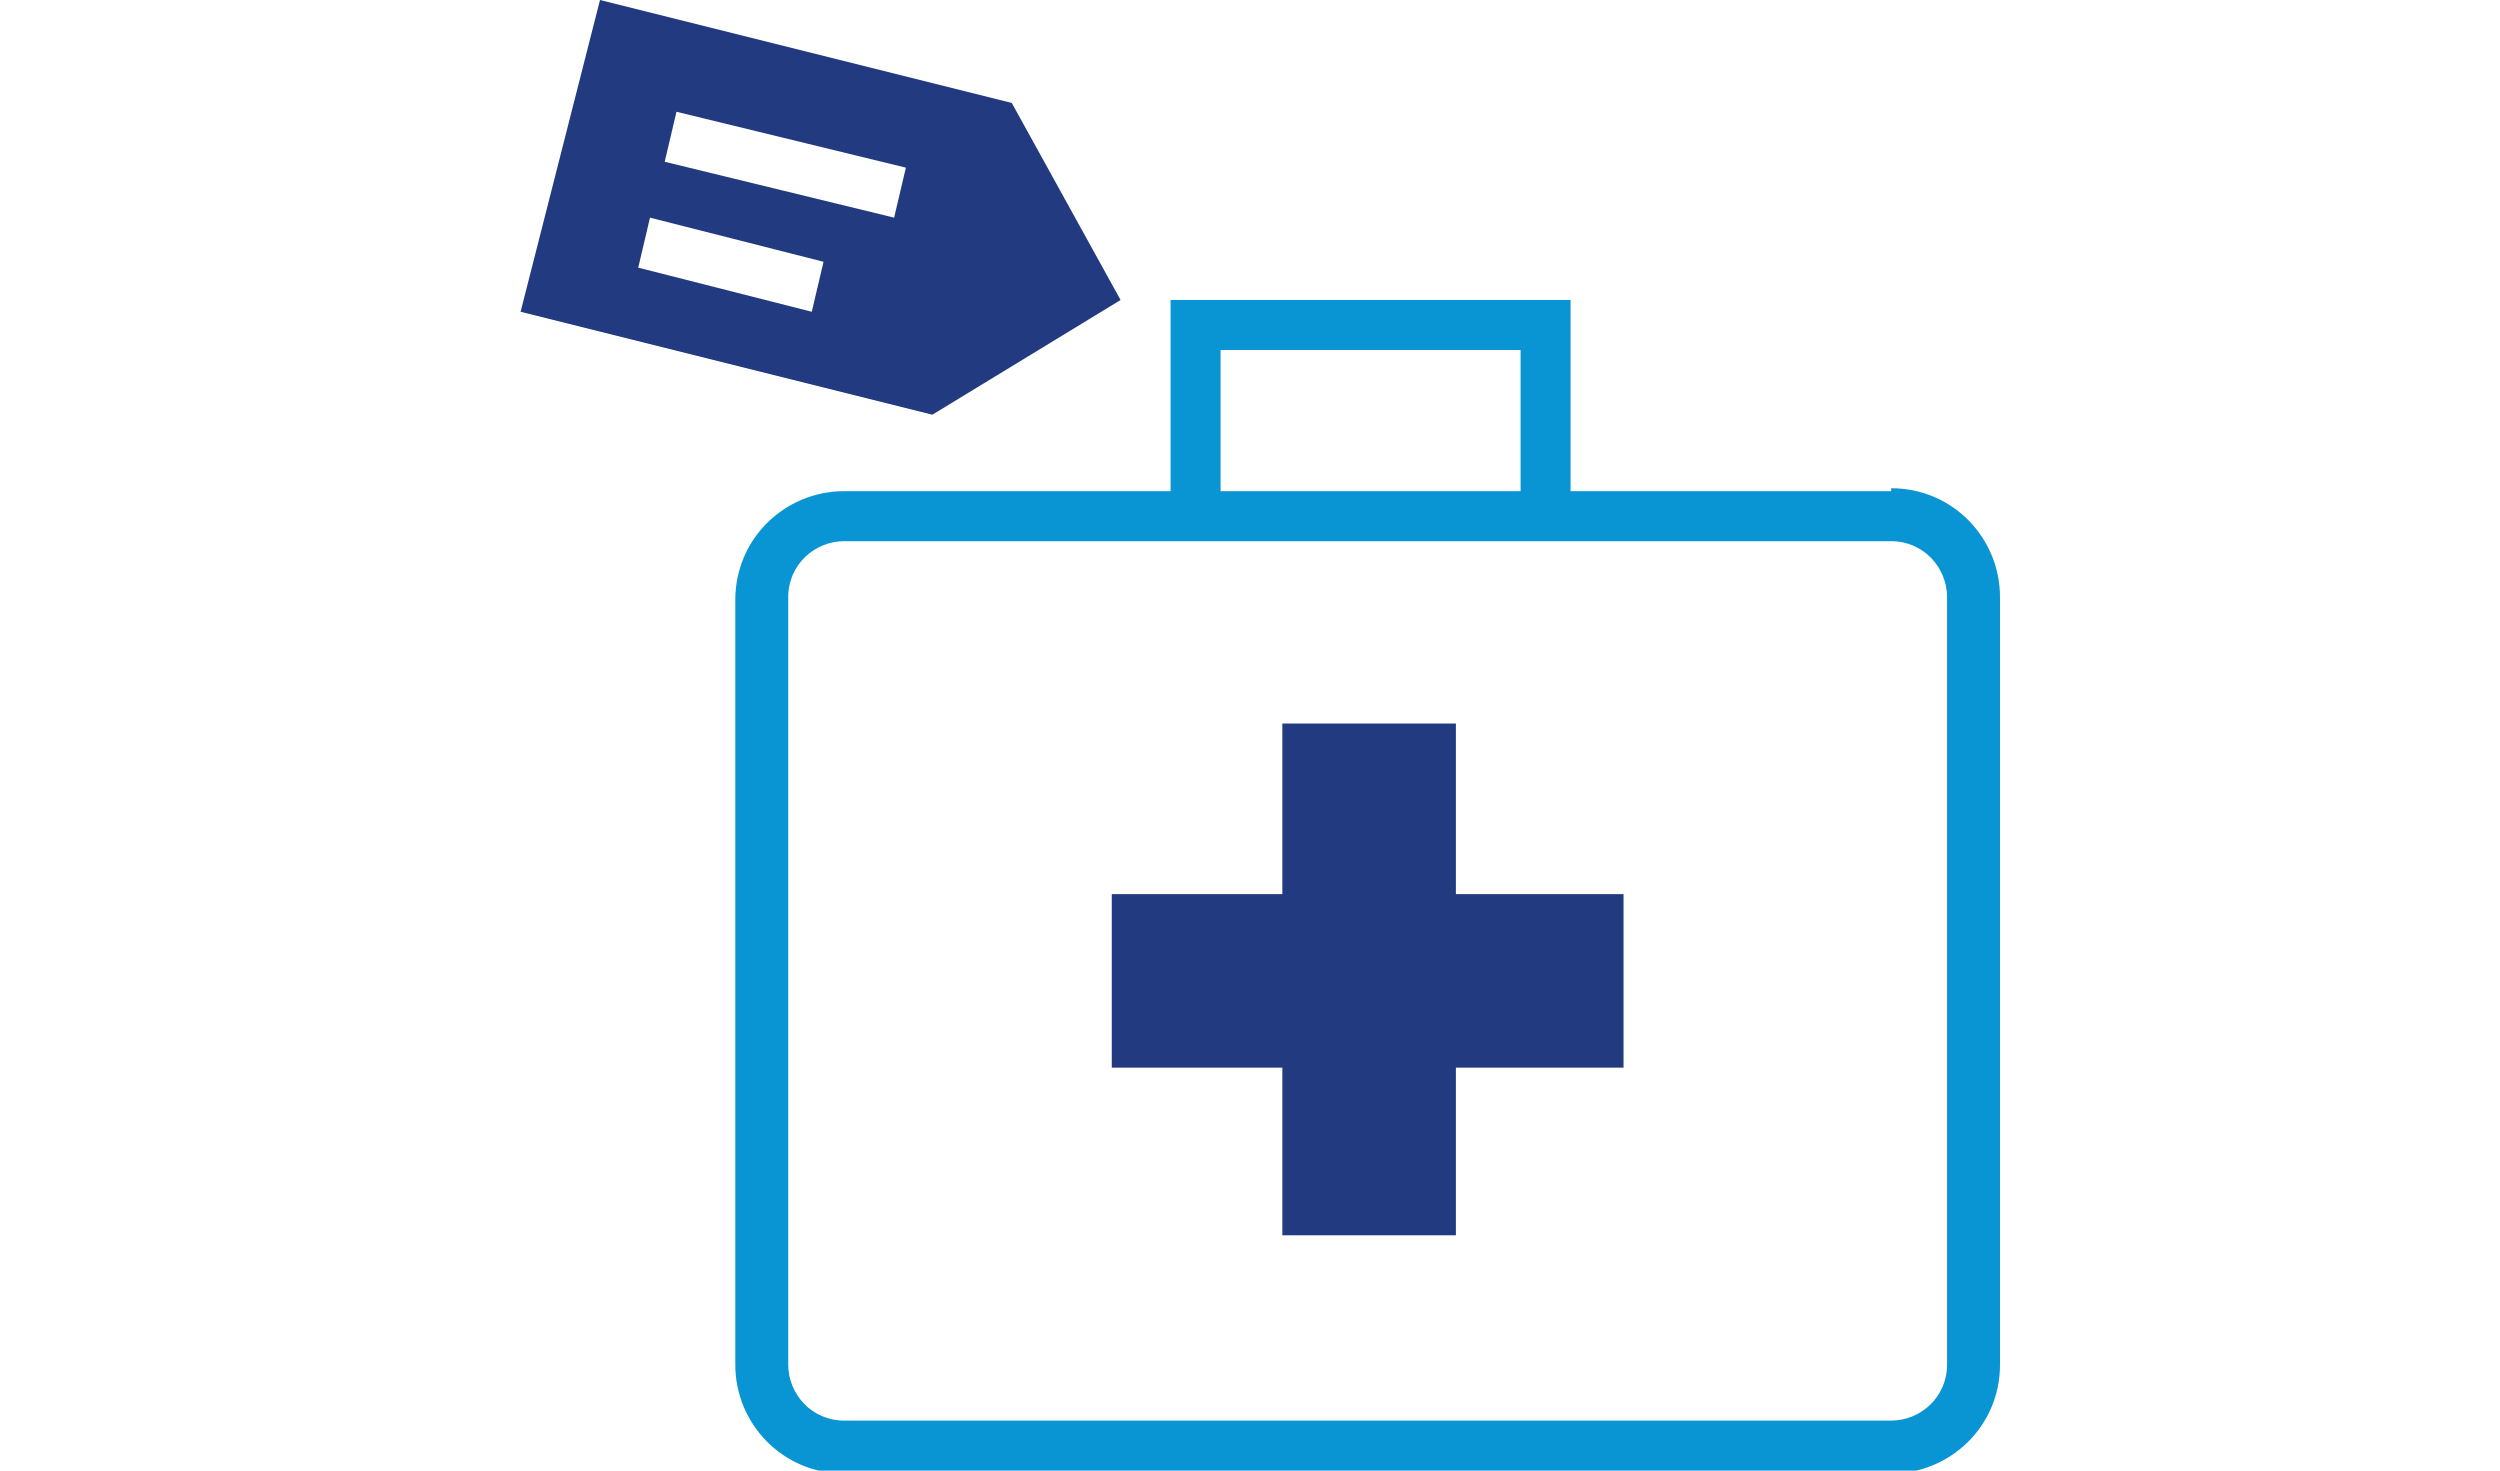 <?xml version="1.0" encoding="UTF-8"?><svg xmlns="http://www.w3.org/2000/svg" width="85" height="50" viewBox="0 0 85 50"><g id="a"><g id="b"><polygon id="c" points="55.2 30.4 49.5 30.4 49.5 24.6 43.6 24.6 43.6 30.4 37.8 30.4 37.8 36.3 43.6 36.3 43.6 42 49.5 42 49.5 36.3 55.2 36.3 55.2 30.4" fill="#223b80"/><path id="d" d="M64.3,16.7h-10.9v-6.5h-13.6v6.5h-11.1c-2,0-3.7,1.6-3.7,3.7v26c0,2,1.6,3.7,3.7,3.7h35.6c2,0,3.7-1.6,3.7-3.7V20.3c0-2-1.6-3.7-3.7-3.7Zm-22.8-4.8h10.2v4.8h-10.2v-4.8Zm24.7,34.5c0,1.1-.9,1.9-1.9,1.9H28.7c-1.1,0-1.9-.9-1.9-1.9V20.3c0-1.1,.9-1.9,1.9-1.9h35.6c1.1,0,1.9,.9,1.9,1.9v26Z" fill="#0995d3"/><path id="e" d="M20.4,0l14,3.5,3.7,6.7-6.4,3.9-14-3.5L20.4,0Zm10.4,5.7l-7.8-1.9-.4,1.7,7.8,1.9,.4-1.7Zm-2.8,3.2l-5.9-1.5-.4,1.7,5.9,1.5,.4-1.7Z" fill="#223b80"/></g></g><g id="f"/></svg>